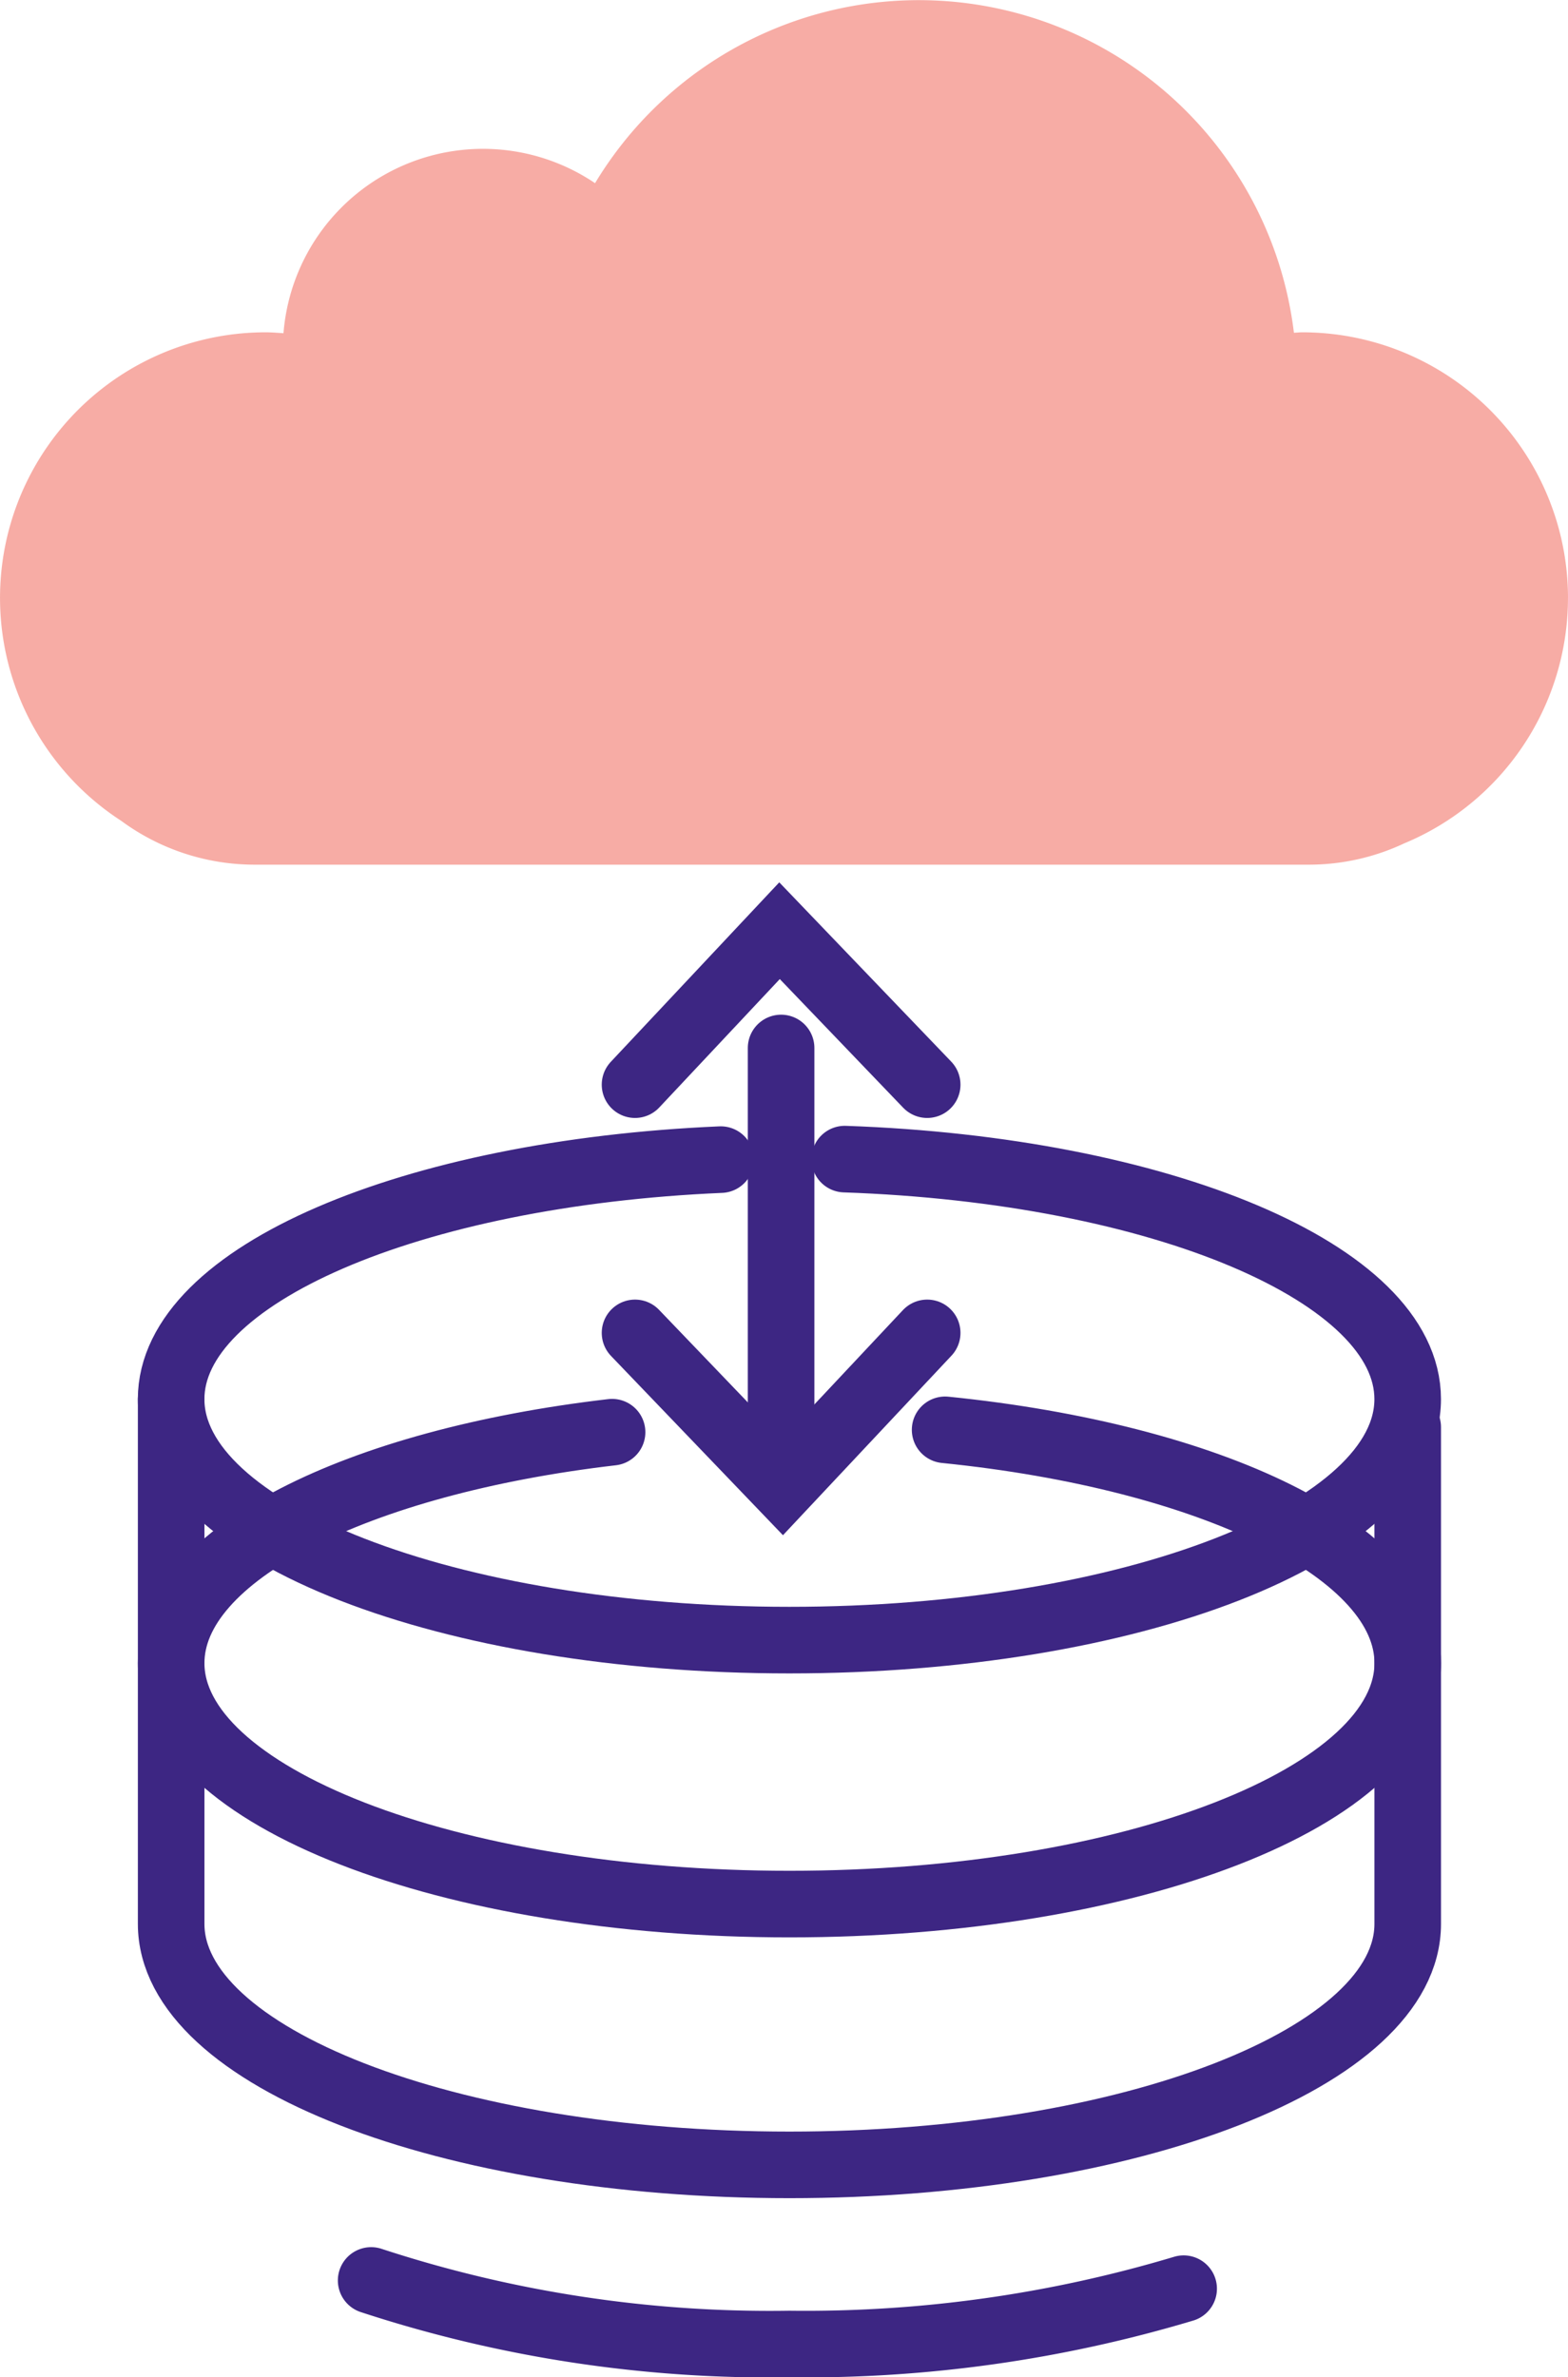 <?xml version="1.0" encoding="UTF-8"?>
<svg xmlns="http://www.w3.org/2000/svg" id="icone" width="58.88" height="89.25" viewBox="0 0 58.88 89.25">
  <path id="Tracé_942" data-name="Tracé 942" d="M58.88,22.451A9.976,9.976,0,0,0,48.9,12.476c-.106,0-.208.013-.312.016A14.189,14.189,0,0,0,22.345,6.877a7.515,7.515,0,0,0-11.7,5.633c-.223-.015-.445-.034-.672-.034A9.971,9.971,0,0,0,4.55,30.815a8.447,8.447,0,0,0,5,1.647H49.161a8.415,8.415,0,0,0,3.569-.8,9.975,9.975,0,0,0,6.149-9.212" fill="#f05b4d" opacity="0.5"></path>
  <path id="Tracé_943" data-name="Tracé 943" d="M34.352,61.335c11.849.409,21.139,4.287,21.139,9.011,0,5-10.395,9.047-23.217,9.047S9.057,75.343,9.057,70.346c0-4.657,9.03-8.492,20.639-8.992" transform="translate(-2.631 -17.819)" fill="none" stroke="#3d2683" stroke-linecap="round" stroke-miterlimit="10" stroke-width="2.5"></path>
  <path id="Tracé_944" data-name="Tracé 944" d="M38.121,75.659c9.992,1.01,17.372,4.548,17.372,8.758,0,5-10.395,9.047-23.217,9.047S9.058,89.414,9.058,84.417c0-4.094,6.981-7.554,16.557-8.669" transform="translate(-2.631 -21.98)" fill="none" stroke="#3d2683" stroke-linecap="round" stroke-miterlimit="10" stroke-width="2.5"></path>
  <path id="Tracé_945" data-name="Tracé 945" d="M50.152,120.979a49.437,49.437,0,0,1-14.8,2.077,48.027,48.027,0,0,1-15.71-2.386" transform="translate(-5.705 -35.056)" fill="none" stroke="#3d2683" stroke-linecap="round" stroke-miterlimit="10" stroke-width="2.5"></path>
  <path id="Tracé_946" data-name="Tracé 946" d="M9.058,74.036v19.7c0,5,10.395,9.047,23.217,9.047s23.217-4.05,23.217-9.047V75.087" transform="translate(-2.631 -21.508)" fill="none" stroke="#3d2683" stroke-linecap="round" stroke-miterlimit="10" stroke-width="2.5"></path>
  <line id="Ligne_46" data-name="Ligne 46" y2="13.763" transform="translate(29.331 39.344)" fill="none" stroke="#3d2683" stroke-linecap="round" stroke-miterlimit="10" stroke-width="2.5"></line>
  <path id="Tracé_947" data-name="Tracé 947" d="M33.61,55.028l5.426-5.78,5.545,5.78" transform="translate(-9.764 -14.307)" fill="none" stroke="#3d2683" stroke-linecap="round" stroke-miterlimit="10" stroke-width="2.5"></path>
  <path id="Tracé_948" data-name="Tracé 948" d="M44.581,70.53l-5.426,5.78L33.61,70.53" transform="translate(-9.764 -20.49)" fill="none" stroke="#3d2683" stroke-linecap="round" stroke-miterlimit="10" stroke-width="2.5"></path>
</svg>
